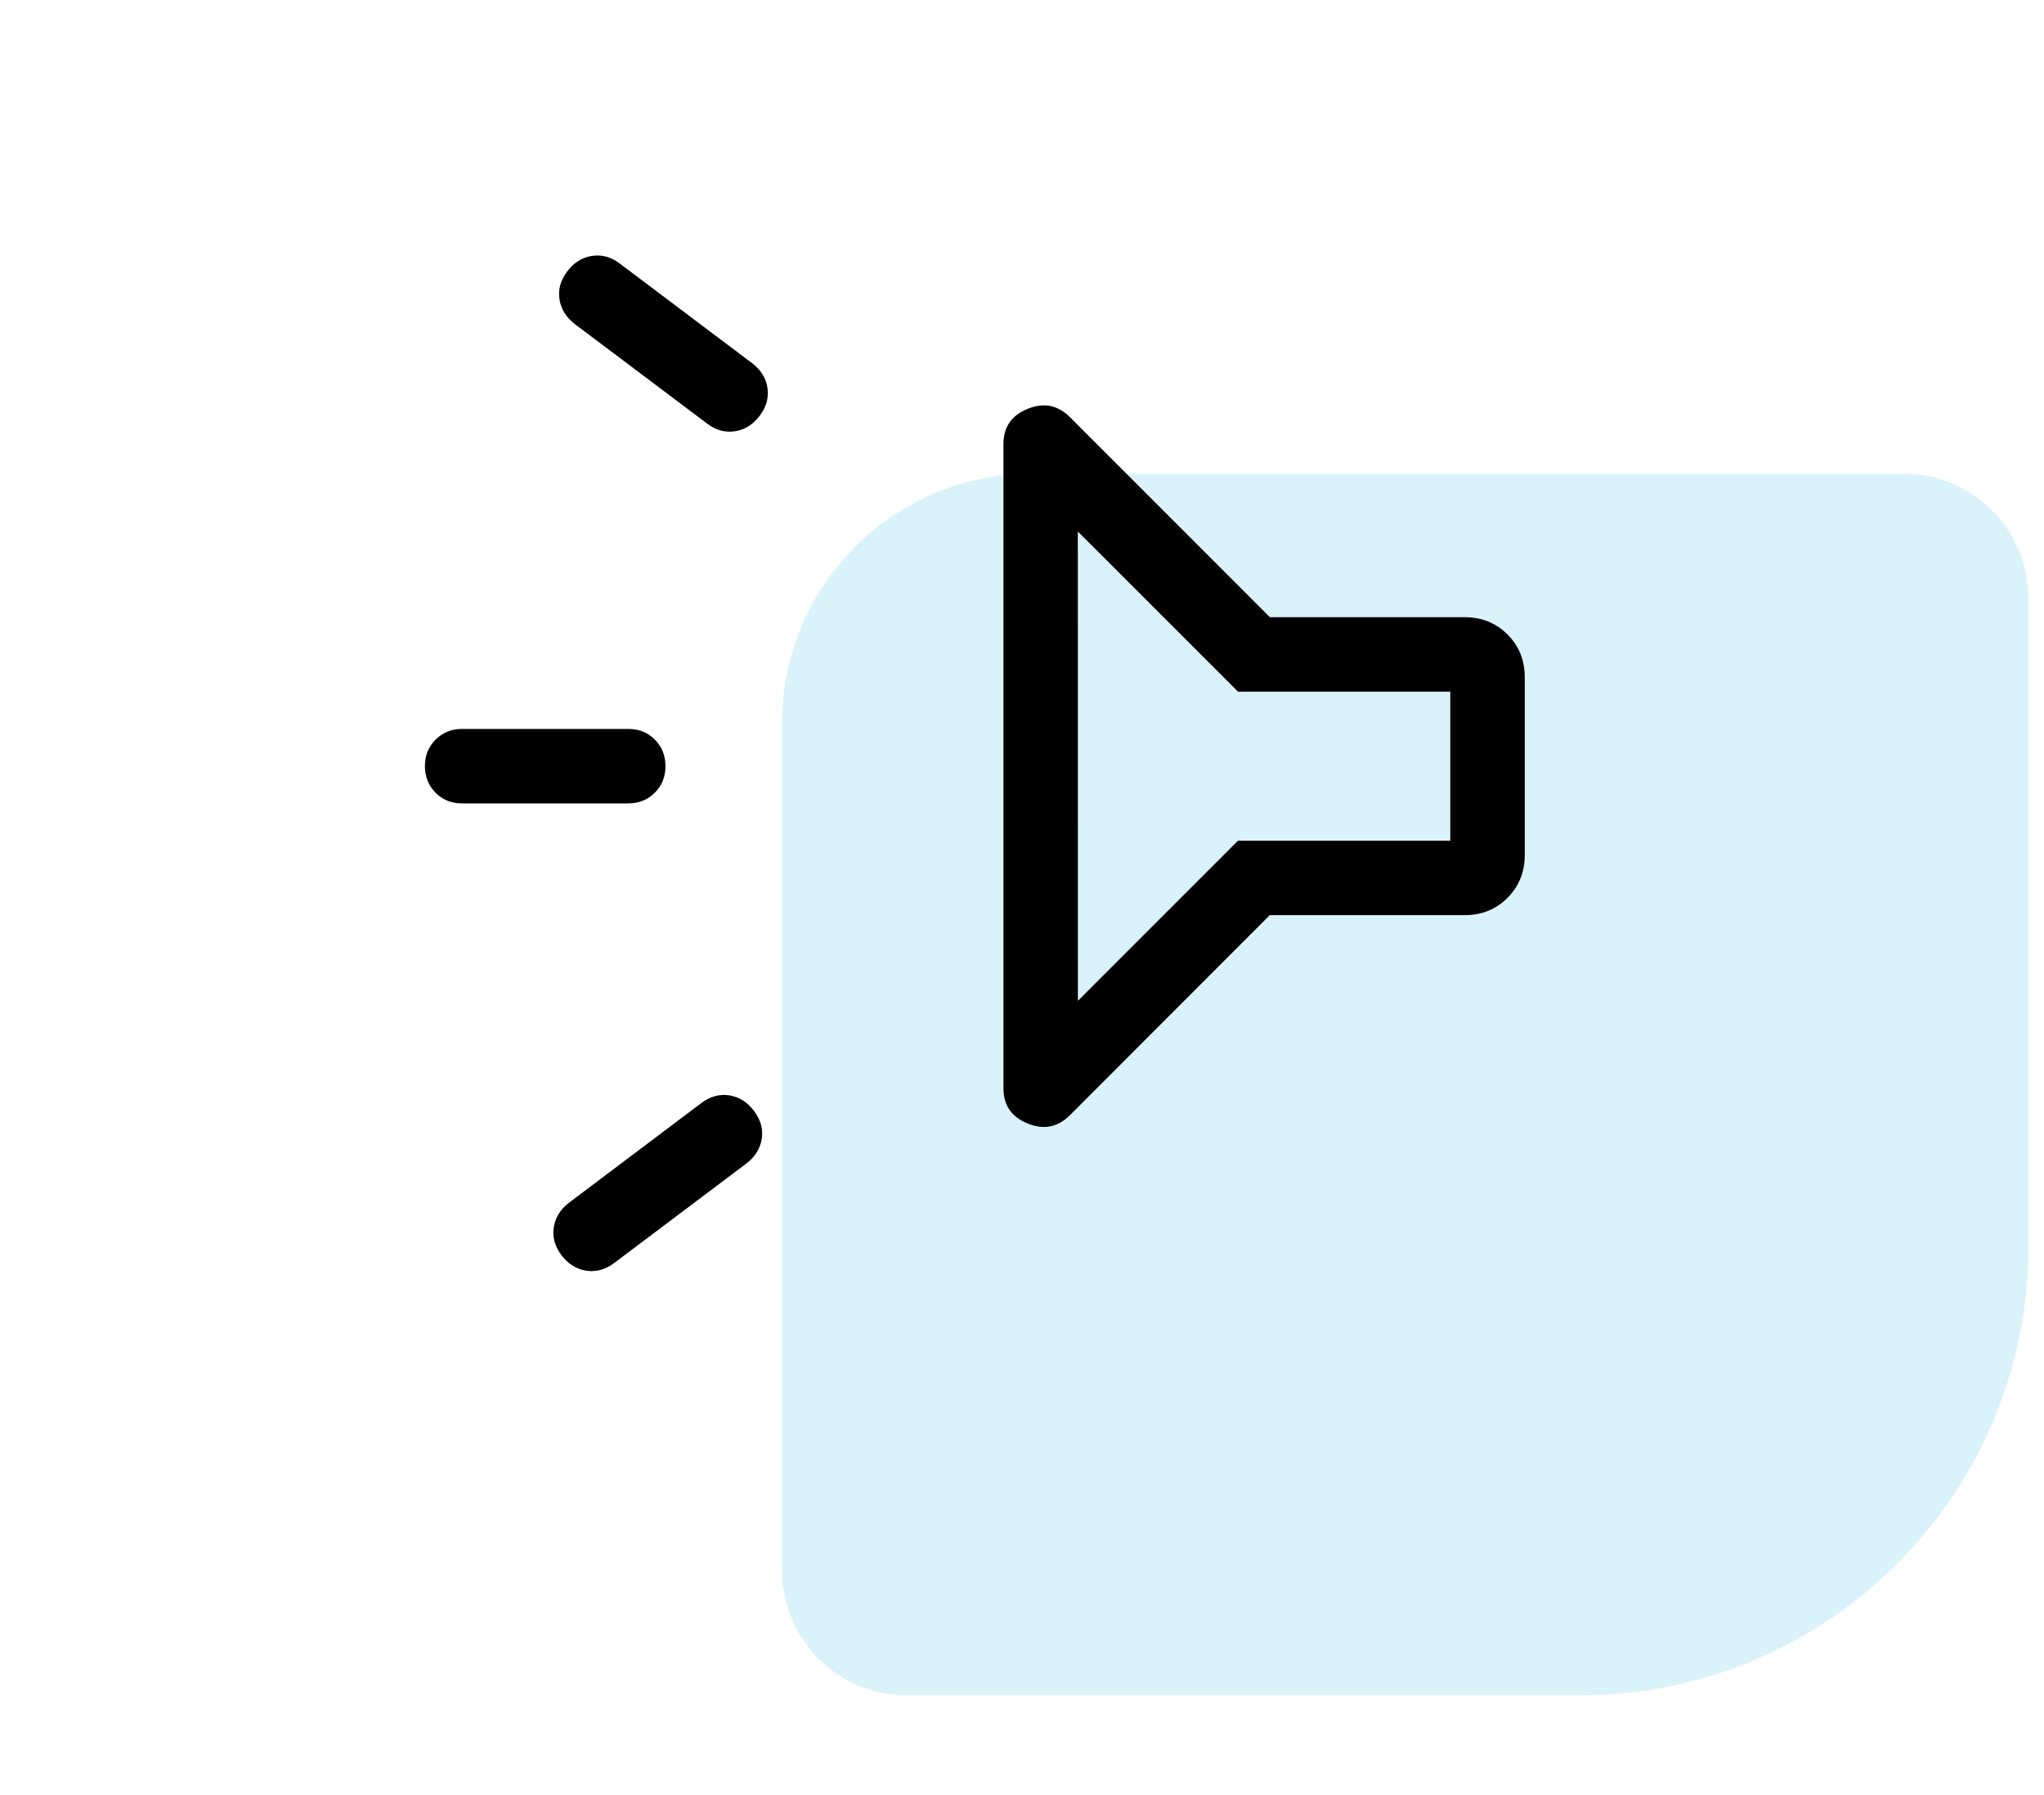 <svg width="82" height="72" viewBox="0 0 82 72" fill="none" xmlns="http://www.w3.org/2000/svg">
<path d="M81.375 50C81.375 59.941 73.316 68 63.375 68L36.375 68C33.614 68 31.375 65.761 31.375 63L31.375 29C31.375 23.477 35.852 19 41.375 19L76.375 19C79.136 19 81.375 21.239 81.375 24L81.375 50Z" fill="#47C3EF" fill-opacity="0.2"/>
<path d="M18.538 32.224L25.203 32.224C25.628 32.224 25.983 32.081 26.27 31.794C26.557 31.507 26.699 31.152 26.697 30.727C26.695 30.303 26.553 29.949 26.27 29.664C25.987 29.379 25.632 29.237 25.203 29.237L18.541 29.237C18.116 29.237 17.761 29.38 17.474 29.667C17.187 29.954 17.045 30.309 17.047 30.733C17.049 31.158 17.191 31.512 17.474 31.797C17.757 32.082 18.11 32.224 18.538 32.224ZM30.247 44.555C29.98 44.202 29.649 43.995 29.255 43.933C28.86 43.874 28.487 43.977 28.134 44.244L22.837 48.233C22.485 48.5 22.277 48.831 22.216 49.228C22.156 49.622 22.259 49.995 22.526 50.348C22.795 50.699 23.127 50.905 23.521 50.967C23.916 51.026 24.289 50.923 24.642 50.656L29.939 46.67C30.291 46.401 30.499 46.07 30.56 45.675C30.62 45.281 30.514 44.907 30.247 44.555ZM23.064 13.001L28.364 16.987C28.717 17.256 29.09 17.359 29.485 17.297C29.879 17.236 30.21 17.029 30.477 16.676C30.744 16.323 30.847 15.95 30.788 15.556C30.728 15.161 30.522 14.831 30.169 14.564L24.869 10.575C24.518 10.306 24.145 10.203 23.748 10.264C23.354 10.324 23.023 10.531 22.756 10.886C22.488 11.238 22.384 11.612 22.446 12.006C22.506 12.401 22.713 12.732 23.067 13.001M50.94 36.706L58.759 36.706C59.442 36.706 60.015 36.475 60.477 36.013C60.939 35.549 61.17 34.975 61.17 34.292L61.17 27.169C61.17 26.484 60.939 25.91 60.477 25.448C60.015 24.986 59.442 24.755 58.759 24.755L50.943 24.755L42.924 16.733C42.438 16.247 41.872 16.135 41.227 16.398C40.579 16.661 40.256 17.131 40.256 17.808L40.256 43.653C40.256 44.33 40.579 44.8 41.227 45.063C41.872 45.326 42.438 45.214 42.924 44.728L50.94 36.706ZM43.24 21.319L49.667 27.743L58.182 27.743L58.182 33.718L49.667 33.718L43.243 40.142L43.24 21.319Z" fill="black"/>
</svg>
